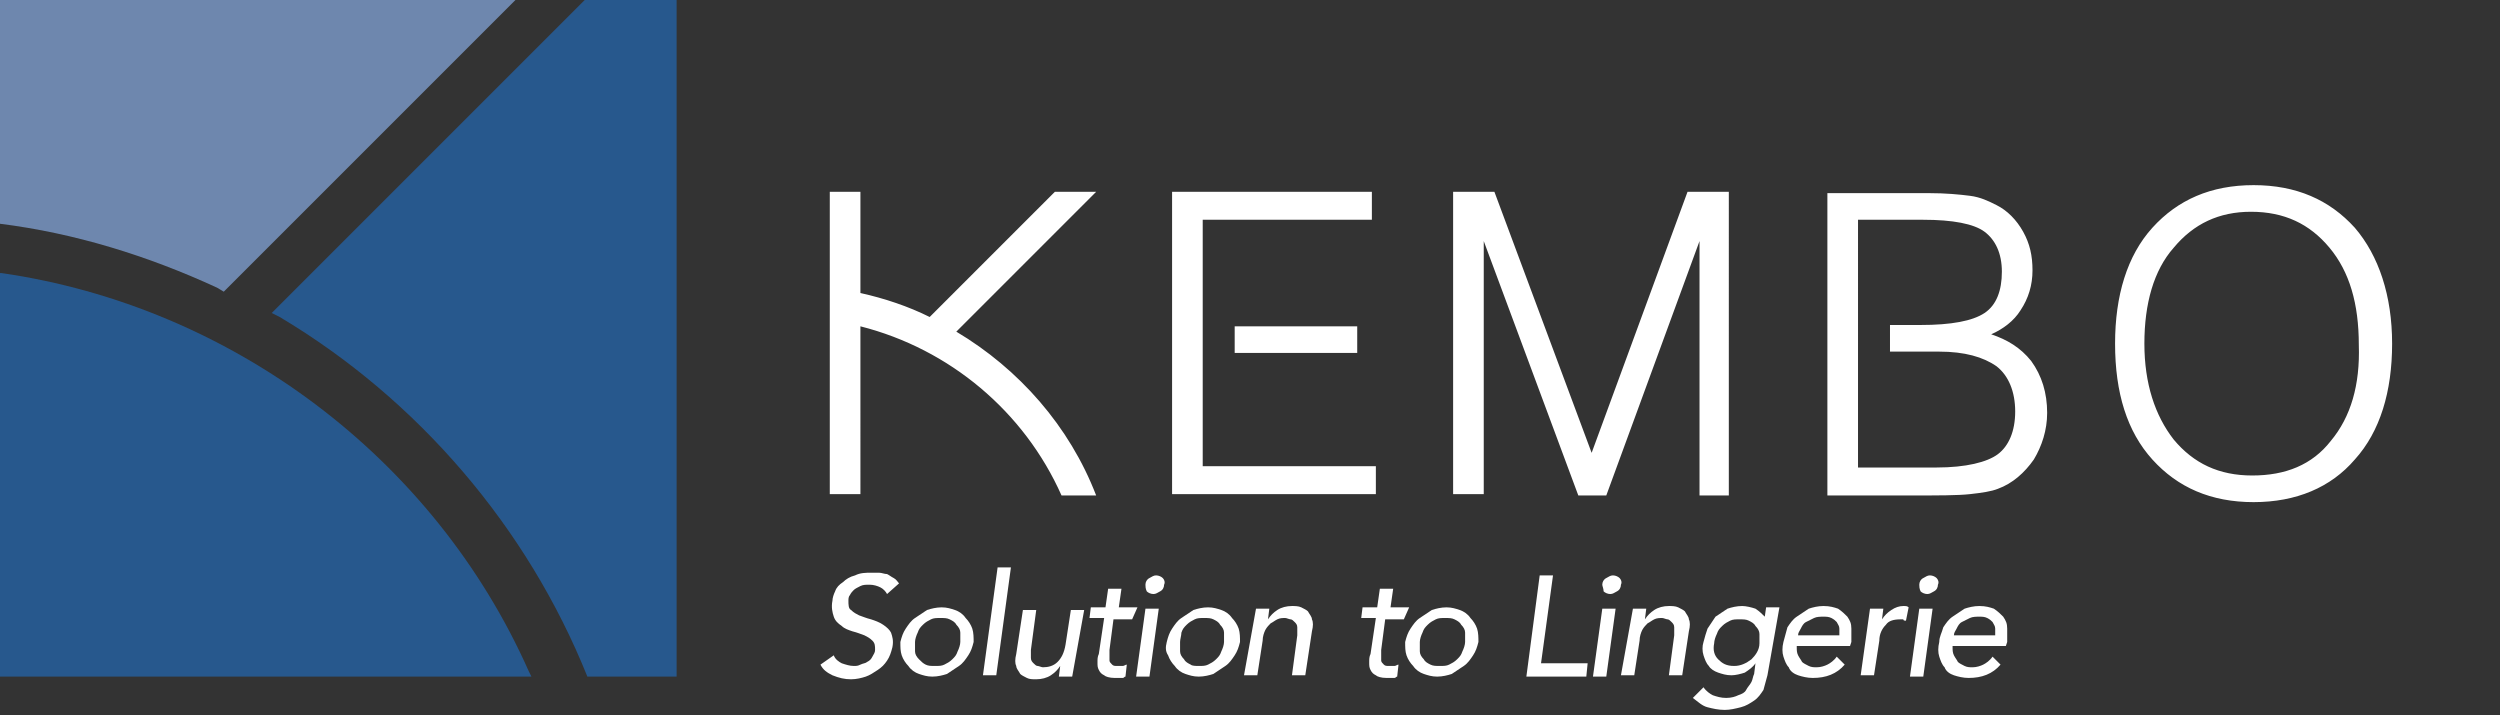 <?xml version="1.0" encoding="utf-8"?>
<!-- Generator: Adobe Illustrator 20.1.0, SVG Export Plug-In . SVG Version: 6.00 Build 0)  -->
<svg version="1.1" id="圖層_1" xmlns="http://www.w3.org/2000/svg" xmlns:xlink="http://www.w3.org/1999/xlink" x="0px" y="0px"
	 viewBox="0 0 187.7 53.7" style="enable-background:new 0 0 187.7 53.7;" xml:space="preserve">
<rect x="0" y="0" width="187.7" height="53.7" fill="#333333" stroke="none"/>
<style type="text/css">
	.st0{fill:#FFFFFF;}
	.st1{fill:#6E87AE;}
	.st2{fill:#27588D;}
</style>
<g>
	<path class="st0" d="M101.9,26.5v-2h-9.2v2H101.9z M90.3,16.5h12.7v-2.1H88v22.7h15.3v-2.1h-13V16.5z M79.2,14.4l-9.4,9.4
		c-1.6-0.8-3.4-1.4-5.2-1.8v-7.6h-2.3v7.2v2.4v13.1h2.3V24.5c6.7,1.7,12.3,6.4,15.1,12.7h2.6c-2-5.2-5.8-9.5-10.5-12.3l10.5-10.5
		H79.2z M176.8,17.1c-1.9-2.1-4.4-3.2-7.6-3.2c-3.2,0-5.7,1.1-7.6,3.2c-1.9,2.1-2.8,5.1-2.8,8.7c0,3.7,0.9,6.6,2.8,8.7
		c1.9,2.1,4.4,3.2,7.6,3.2c3.2,0,5.8-1.1,7.6-3.2c1.9-2.1,2.8-5.1,2.8-8.7S178.6,19.2,176.8,17.1z M175,33.1
		c-1.4,1.8-3.4,2.6-5.9,2.6c-2.5,0-4.4-0.9-5.9-2.7c-1.4-1.8-2.2-4.2-2.2-7.2c0-3,0.7-5.5,2.2-7.2c1.5-1.8,3.4-2.7,5.8-2.7
		c2.5,0,4.4,0.9,5.9,2.7c1.5,1.8,2.2,4.2,2.2,7.3C177.2,28.9,176.5,31.3,175,33.1z M119.5,34l-7.3-19.6h-3.1v22.7h2.3V18.1l7.1,19.1
		h2.1l7-19.1v19.1h2.2V14.4h-3.1L119.5,34z M149.5,25.1c0.9-0.4,1.7-1,2.2-1.8c0.6-0.9,0.9-1.9,0.9-3c0-1.1-0.2-2-0.7-2.9
		c-0.5-0.9-1.2-1.6-2-2c-0.6-0.3-1.2-0.6-2-0.7c-0.8-0.1-1.8-0.2-3.1-0.2h-7.6v22.7h6.3c2,0,3.5,0,4.4-0.1c0.9-0.1,1.6-0.2,2.1-0.4
		c1.1-0.4,2-1.2,2.7-2.2c0.6-1,1-2.2,1-3.5c0-1.5-0.4-2.8-1.2-3.9C151.7,26.1,150.7,25.5,149.5,25.1z M150,34.1
		c-0.8,0.6-2.4,1-4.6,1h-5.9V16.5h4.9c2.2,0,3.8,0.3,4.6,0.9c0.8,0.6,1.3,1.6,1.3,3c0,1.4-0.4,2.5-1.3,3.1c-0.9,0.6-2.5,0.9-4.8,0.9
		h-2.3v2h3.7c1.9,0,3.3,0.4,4.3,1.1c0.9,0.7,1.4,1.9,1.4,3.4C151.3,32.4,150.8,33.5,150,34.1z"/>
	<g>
		<path class="st0" d="M62.6,49.2c0.1,0.3,0.4,0.5,0.6,0.6c0.3,0.1,0.6,0.2,0.9,0.2c0.2,0,0.3,0,0.5-0.1c0.2-0.1,0.4-0.1,0.5-0.2
			c0.2-0.1,0.3-0.2,0.4-0.4c0.1-0.2,0.2-0.3,0.2-0.5c0-0.3,0-0.5-0.2-0.7c-0.2-0.2-0.4-0.3-0.6-0.4c-0.3-0.1-0.5-0.2-0.9-0.3
			c-0.3-0.1-0.6-0.2-0.8-0.4c-0.3-0.2-0.5-0.4-0.6-0.7c-0.1-0.3-0.2-0.7-0.1-1.2c0-0.2,0.1-0.5,0.2-0.7c0.1-0.3,0.3-0.5,0.6-0.7
			c0.2-0.2,0.5-0.4,0.9-0.5C64.6,43,65,43,65.4,43c0.2,0,0.4,0,0.6,0c0.2,0,0.4,0.1,0.6,0.1c0.2,0.1,0.3,0.2,0.5,0.3
			c0.2,0.1,0.3,0.3,0.4,0.4l-0.9,0.8c-0.1-0.2-0.3-0.4-0.5-0.5c-0.2-0.1-0.5-0.2-0.8-0.2c-0.3,0-0.5,0-0.7,0.1
			c-0.2,0.1-0.4,0.2-0.5,0.3c-0.1,0.1-0.2,0.2-0.3,0.4c-0.1,0.1-0.1,0.3-0.1,0.4c0,0.3,0,0.6,0.2,0.7c0.2,0.2,0.4,0.3,0.6,0.4
			c0.3,0.1,0.5,0.2,0.9,0.3c0.3,0.1,0.6,0.2,0.9,0.4c0.3,0.2,0.5,0.4,0.6,0.6c0.1,0.3,0.2,0.6,0.1,1.1c-0.1,0.4-0.2,0.7-0.4,1
			c-0.2,0.3-0.4,0.5-0.7,0.7c-0.3,0.2-0.6,0.4-0.9,0.5c-0.3,0.1-0.7,0.2-1.1,0.2c-0.5,0-0.9-0.1-1.4-0.3c-0.4-0.2-0.7-0.4-0.9-0.8
			L62.6,49.2z"/>
		<path class="st0" d="M67.6,48.2c0.1-0.4,0.2-0.7,0.4-1c0.2-0.3,0.4-0.6,0.7-0.8c0.3-0.2,0.6-0.4,0.9-0.6c0.3-0.1,0.7-0.2,1.1-0.2
			s0.7,0.1,1,0.2c0.3,0.1,0.6,0.3,0.8,0.6c0.2,0.2,0.4,0.5,0.5,0.8c0.1,0.3,0.1,0.7,0.1,1c-0.1,0.4-0.2,0.7-0.4,1
			c-0.2,0.3-0.4,0.6-0.7,0.8c-0.3,0.2-0.6,0.4-0.9,0.6c-0.3,0.1-0.7,0.2-1.1,0.2s-0.7-0.1-1-0.2c-0.3-0.1-0.6-0.3-0.8-0.6
			c-0.2-0.2-0.4-0.5-0.5-0.8C67.6,48.9,67.6,48.6,67.6,48.2z M68.7,48.2c0,0.3,0,0.5,0,0.7c0,0.2,0.1,0.4,0.3,0.6s0.3,0.3,0.5,0.4
			c0.2,0.1,0.4,0.1,0.7,0.1c0.3,0,0.5,0,0.7-0.1c0.2-0.1,0.4-0.2,0.6-0.4c0.2-0.2,0.3-0.3,0.4-0.6c0.1-0.2,0.2-0.5,0.2-0.7
			s0-0.5,0-0.7c0-0.2-0.1-0.4-0.3-0.6c-0.1-0.2-0.3-0.3-0.5-0.4c-0.2-0.1-0.4-0.1-0.7-0.1c-0.3,0-0.5,0-0.7,0.1s-0.4,0.2-0.6,0.4
			c-0.2,0.2-0.3,0.3-0.4,0.6C68.8,47.7,68.7,48,68.7,48.2z"/>
		<path class="st0" d="M74.9,42.6h1l-1.1,8.1h-1L74.9,42.6z"/>
		<path class="st0" d="M80.5,50.8h-1l0.1-0.8h0c-0.2,0.3-0.4,0.5-0.7,0.7c-0.3,0.2-0.7,0.3-1.1,0.3c-0.3,0-0.5,0-0.7-0.1
			c-0.2-0.1-0.4-0.2-0.5-0.3c-0.1-0.2-0.3-0.4-0.3-0.6c-0.1-0.2-0.1-0.5,0-0.9l0.5-3.3h1l-0.4,3c0,0.2,0,0.4,0,0.6
			c0,0.2,0.1,0.3,0.2,0.4c0.1,0.1,0.2,0.2,0.3,0.2c0.1,0,0.3,0.1,0.4,0.1c0.4,0,0.8-0.1,1.1-0.4c0.3-0.3,0.5-0.7,0.6-1.3l0.4-2.6h1
			L80.5,50.8z"/>
		<path class="st0" d="M85,46.5h-1.4l-0.3,2.3c0,0.1,0,0.3,0,0.4c0,0.1,0,0.3,0,0.4c0,0.1,0.1,0.2,0.2,0.3c0.1,0.1,0.2,0.1,0.4,0.1
			c0.1,0,0.2,0,0.4,0c0.1,0,0.2-0.1,0.3-0.1l-0.1,0.9c-0.1,0-0.1,0.1-0.2,0.1c-0.1,0-0.2,0-0.2,0c-0.1,0-0.2,0-0.2,0
			c-0.1,0-0.1,0-0.2,0c-0.4,0-0.7-0.1-0.8-0.2c-0.2-0.1-0.3-0.2-0.4-0.4c-0.1-0.2-0.1-0.3-0.1-0.6c0-0.2,0-0.4,0.1-0.6l0.4-2.7h-1.1
			l0.1-0.8h1.1l0.2-1.4h1l-0.2,1.4h1.4L85,46.5z"/>
		<path class="st0" d="M86,45.7h1l-0.7,5.1h-1L86,45.7z M86,43.9c0-0.2,0.1-0.4,0.3-0.5c0.2-0.1,0.3-0.2,0.5-0.2
			c0.2,0,0.4,0.1,0.5,0.2c0.1,0.1,0.2,0.3,0.1,0.5c0,0.2-0.1,0.4-0.3,0.5c-0.2,0.1-0.3,0.2-0.5,0.2c-0.2,0-0.4-0.1-0.5-0.2
			C86,44.2,86,44,86,43.9z"/>
		<path class="st0" d="M87.6,48.2c0.1-0.4,0.2-0.7,0.4-1c0.2-0.3,0.4-0.6,0.7-0.8c0.3-0.2,0.6-0.4,0.9-0.6c0.3-0.1,0.7-0.2,1.1-0.2
			c0.4,0,0.7,0.1,1,0.2c0.3,0.1,0.6,0.3,0.8,0.6c0.2,0.2,0.4,0.5,0.5,0.8c0.1,0.3,0.1,0.7,0.1,1c-0.1,0.4-0.2,0.7-0.4,1
			c-0.2,0.3-0.4,0.6-0.7,0.8c-0.3,0.2-0.6,0.4-0.9,0.6c-0.3,0.1-0.7,0.2-1.1,0.2c-0.4,0-0.7-0.1-1-0.2c-0.3-0.1-0.6-0.3-0.8-0.6
			c-0.2-0.2-0.4-0.5-0.5-0.8C87.5,48.9,87.5,48.6,87.6,48.2z M88.6,48.2c0,0.3,0,0.5,0,0.7c0,0.2,0.1,0.4,0.3,0.6
			c0.1,0.2,0.3,0.3,0.5,0.4C89.5,50,89.8,50,90,50c0.3,0,0.5,0,0.7-0.1c0.2-0.1,0.4-0.2,0.6-0.4c0.2-0.2,0.3-0.3,0.4-0.6
			c0.1-0.2,0.2-0.5,0.2-0.7c0-0.3,0-0.5,0-0.7c0-0.2-0.1-0.4-0.3-0.6c-0.1-0.2-0.3-0.3-0.5-0.4c-0.2-0.1-0.4-0.1-0.7-0.1
			c-0.3,0-0.5,0-0.7,0.1s-0.4,0.2-0.6,0.4c-0.2,0.2-0.3,0.3-0.4,0.6C88.7,47.7,88.6,48,88.6,48.2z"/>
		<path class="st0" d="M94.3,45.7h1l-0.1,0.8h0c0.2-0.3,0.4-0.5,0.7-0.7c0.3-0.2,0.7-0.3,1.1-0.3c0.2,0,0.5,0,0.7,0.1
			c0.2,0.1,0.4,0.2,0.5,0.3c0.1,0.2,0.3,0.4,0.3,0.6c0.1,0.2,0.1,0.5,0,0.9l-0.5,3.3h-1l0.4-3c0-0.2,0-0.4,0-0.6
			c0-0.2-0.1-0.3-0.2-0.4c-0.1-0.1-0.2-0.2-0.3-0.2c-0.1,0-0.3-0.1-0.4-0.1c-0.2,0-0.4,0-0.6,0.1c-0.2,0.1-0.3,0.2-0.5,0.3
			c-0.1,0.1-0.3,0.3-0.4,0.5c-0.1,0.2-0.2,0.5-0.2,0.8l-0.4,2.6h-1L94.3,45.7z"/>
		<path class="st0" d="M105.4,46.5H104l-0.3,2.3c0,0.1,0,0.3,0,0.4c0,0.1,0,0.3,0,0.4c0,0.1,0.1,0.2,0.2,0.3
			c0.1,0.1,0.2,0.1,0.4,0.1c0.1,0,0.2,0,0.4,0c0.1,0,0.2-0.1,0.3-0.1l-0.1,0.9c-0.1,0-0.1,0.1-0.2,0.1c-0.1,0-0.2,0-0.2,0
			s-0.2,0-0.2,0c-0.1,0-0.1,0-0.2,0c-0.4,0-0.7-0.1-0.8-0.2c-0.2-0.1-0.3-0.2-0.4-0.4c-0.1-0.2-0.1-0.3-0.1-0.6c0-0.2,0-0.4,0.1-0.6
			l0.4-2.7h-1.1l0.1-0.8h1.1l0.2-1.4h1l-0.2,1.4h1.4L105.4,46.5z"/>
		<path class="st0" d="M105.5,48.2c0.1-0.4,0.2-0.7,0.4-1c0.2-0.3,0.4-0.6,0.7-0.8c0.3-0.2,0.6-0.4,0.9-0.6c0.3-0.1,0.7-0.2,1.1-0.2
			c0.4,0,0.7,0.1,1,0.2c0.3,0.1,0.6,0.3,0.8,0.6c0.2,0.2,0.4,0.5,0.5,0.8c0.1,0.3,0.1,0.7,0.1,1c-0.1,0.4-0.2,0.7-0.4,1
			c-0.2,0.3-0.4,0.6-0.7,0.8c-0.3,0.2-0.6,0.4-0.9,0.6c-0.3,0.1-0.7,0.2-1.1,0.2s-0.7-0.1-1-0.2c-0.3-0.1-0.6-0.3-0.8-0.6
			c-0.2-0.2-0.4-0.5-0.5-0.8C105.5,48.9,105.5,48.6,105.5,48.2z M106.6,48.2c0,0.3,0,0.5,0,0.7c0,0.2,0.1,0.4,0.3,0.6
			c0.1,0.2,0.3,0.3,0.5,0.4c0.2,0.1,0.4,0.1,0.7,0.1c0.3,0,0.5,0,0.7-0.1c0.2-0.1,0.4-0.2,0.6-0.4c0.2-0.2,0.3-0.3,0.4-0.6
			c0.1-0.2,0.2-0.5,0.2-0.7c0-0.3,0-0.5,0-0.7c0-0.2-0.1-0.4-0.3-0.6c-0.1-0.2-0.3-0.3-0.5-0.4c-0.2-0.1-0.4-0.1-0.7-0.1
			s-0.5,0-0.7,0.1s-0.4,0.2-0.6,0.4c-0.2,0.2-0.3,0.3-0.4,0.6C106.7,47.7,106.6,48,106.6,48.2z"/>
		<path class="st0" d="M115.6,43.2h1l-0.9,6.6h3.5l-0.1,1h-3.5h-1L115.6,43.2z"/>
		<path class="st0" d="M120.3,45.7h1l-0.7,5.1h-1L120.3,45.7z M120.3,43.9c0-0.2,0.1-0.4,0.3-0.5c0.2-0.1,0.3-0.2,0.5-0.2
			c0.2,0,0.4,0.1,0.5,0.2c0.1,0.1,0.2,0.3,0.1,0.5c0,0.2-0.1,0.4-0.3,0.5c-0.2,0.1-0.3,0.2-0.5,0.2c-0.2,0-0.4-0.1-0.5-0.2
			C120.4,44.2,120.3,44,120.3,43.9z"/>
		<path class="st0" d="M122.6,45.7h1l-0.1,0.8h0c0.2-0.3,0.4-0.5,0.7-0.7c0.3-0.2,0.7-0.3,1.1-0.3c0.2,0,0.5,0,0.7,0.1
			c0.2,0.1,0.4,0.2,0.5,0.3c0.1,0.2,0.3,0.4,0.3,0.6c0.1,0.2,0.1,0.5,0,0.9l-0.5,3.3h-1l0.4-3c0-0.2,0-0.4,0-0.6
			c0-0.2-0.1-0.3-0.2-0.4c-0.1-0.1-0.2-0.2-0.3-0.2c-0.1,0-0.3-0.1-0.4-0.1c-0.2,0-0.4,0-0.6,0.1c-0.2,0.1-0.3,0.2-0.5,0.3
			c-0.1,0.1-0.3,0.3-0.4,0.5c-0.1,0.2-0.2,0.5-0.2,0.8l-0.4,2.6h-1L122.6,45.7z"/>
		<path class="st0" d="M132.7,50.7c-0.1,0.4-0.2,0.7-0.3,1.1c-0.2,0.3-0.4,0.6-0.7,0.8c-0.3,0.2-0.6,0.4-1,0.5
			c-0.4,0.1-0.8,0.2-1.2,0.2c-0.5,0-0.9-0.1-1.3-0.2c-0.4-0.1-0.7-0.4-1.1-0.7l0.8-0.8c0.2,0.3,0.5,0.5,0.7,0.6
			c0.3,0.1,0.6,0.2,1,0.2c0.4,0,0.7-0.1,0.9-0.2c0.3-0.1,0.5-0.2,0.6-0.4s0.3-0.4,0.4-0.6c0.1-0.2,0.1-0.4,0.2-0.6l0.1-0.8h0
			c-0.2,0.3-0.5,0.5-0.8,0.7c-0.3,0.1-0.7,0.2-1,0.2c-0.4,0-0.7-0.1-1-0.2c-0.3-0.1-0.6-0.3-0.7-0.5c-0.2-0.2-0.3-0.5-0.4-0.8
			c-0.1-0.3-0.1-0.7,0-1c0.1-0.4,0.2-0.7,0.3-1c0.2-0.3,0.4-0.6,0.6-0.9c0.3-0.2,0.6-0.4,0.9-0.6c0.3-0.1,0.7-0.2,1.1-0.2
			c0.3,0,0.7,0.1,1,0.2c0.3,0.2,0.5,0.4,0.7,0.6h0l0.1-0.7h1L132.7,50.7z M130.6,46.5c-0.3,0-0.5,0-0.7,0.1s-0.4,0.2-0.6,0.4
			c-0.2,0.2-0.3,0.3-0.4,0.6c-0.1,0.2-0.2,0.5-0.2,0.7c-0.1,0.5,0,0.9,0.3,1.2s0.6,0.5,1.2,0.5c0.5,0,0.9-0.2,1.3-0.5
			c0.3-0.3,0.6-0.7,0.6-1.2c0-0.3,0-0.5,0-0.7c0-0.2-0.1-0.4-0.3-0.6c-0.1-0.2-0.3-0.3-0.5-0.4S130.9,46.5,130.6,46.5z"/>
		<path class="st0" d="M134.9,48.6c0,0.2,0,0.4,0.1,0.6c0.1,0.2,0.2,0.3,0.3,0.5c0.1,0.1,0.3,0.2,0.5,0.3c0.2,0.1,0.4,0.1,0.6,0.1
			c0.3,0,0.6-0.1,0.8-0.2c0.2-0.1,0.5-0.3,0.7-0.6l0.6,0.6c-0.6,0.7-1.4,1-2.4,1c-0.4,0-0.8-0.1-1.1-0.2c-0.3-0.1-0.6-0.3-0.7-0.6
			c-0.2-0.2-0.3-0.5-0.4-0.8c-0.1-0.3-0.1-0.7,0-1.1c0.1-0.4,0.2-0.7,0.3-1.1c0.2-0.3,0.4-0.6,0.7-0.8c0.3-0.2,0.6-0.4,0.9-0.6
			c0.3-0.1,0.7-0.2,1.1-0.2c0.5,0,0.8,0.1,1.1,0.2c0.3,0.2,0.5,0.4,0.7,0.6c0.2,0.3,0.3,0.5,0.3,0.9c0,0.3,0,0.6,0,1l-0.1,0.3H134.9
			z M138.1,47.8c0-0.2,0-0.4,0-0.6c0-0.2-0.1-0.3-0.2-0.5c-0.1-0.1-0.2-0.2-0.4-0.3c-0.2-0.1-0.4-0.1-0.6-0.1c-0.2,0-0.5,0-0.7,0.1
			c-0.2,0.1-0.4,0.2-0.6,0.3c-0.2,0.1-0.3,0.3-0.4,0.5c-0.1,0.2-0.2,0.3-0.2,0.5H138.1z"/>
		<path class="st0" d="M140.4,45.7h1l-0.1,0.8h0c0.2-0.3,0.4-0.5,0.7-0.7c0.3-0.2,0.6-0.3,0.9-0.3c0.2,0,0.3,0,0.4,0.1l-0.2,1
			c-0.1,0-0.2,0-0.2-0.1c-0.1,0-0.2,0-0.2,0c-0.5,0-0.9,0.1-1.1,0.4c-0.3,0.3-0.5,0.7-0.5,1.2l-0.4,2.6h-1L140.4,45.7z"/>
		<path class="st0" d="M144.1,45.7h1l-0.7,5.1h-1L144.1,45.7z M144.1,43.9c0-0.2,0.1-0.4,0.3-0.5c0.2-0.1,0.3-0.2,0.5-0.2
			c0.2,0,0.4,0.1,0.5,0.2c0.1,0.1,0.2,0.3,0.1,0.5c0,0.2-0.1,0.4-0.3,0.5c-0.2,0.1-0.3,0.2-0.5,0.2c-0.2,0-0.4-0.1-0.5-0.2
			C144.1,44.2,144.1,44,144.1,43.9z"/>
		<path class="st0" d="M146.6,48.6c0,0.2,0,0.4,0.1,0.6c0.1,0.2,0.2,0.3,0.3,0.5c0.1,0.1,0.3,0.2,0.5,0.3c0.2,0.1,0.4,0.1,0.6,0.1
			c0.3,0,0.6-0.1,0.8-0.2c0.2-0.1,0.5-0.3,0.7-0.6l0.6,0.6c-0.6,0.7-1.4,1-2.4,1c-0.4,0-0.8-0.1-1.1-0.2c-0.3-0.1-0.6-0.3-0.7-0.6
			c-0.2-0.2-0.3-0.5-0.4-0.8c-0.1-0.3-0.1-0.7,0-1.1c0-0.4,0.2-0.7,0.3-1.1c0.2-0.3,0.4-0.6,0.7-0.8c0.3-0.2,0.6-0.4,0.9-0.6
			c0.3-0.1,0.7-0.2,1.1-0.2c0.5,0,0.8,0.1,1.1,0.2c0.3,0.2,0.5,0.4,0.7,0.6c0.2,0.3,0.3,0.5,0.3,0.9c0,0.3,0,0.6,0,1l-0.1,0.3H146.6
			z M149.8,47.8c0-0.2,0-0.4,0-0.6c0-0.2-0.1-0.3-0.2-0.5c-0.1-0.1-0.2-0.2-0.4-0.3c-0.2-0.1-0.4-0.1-0.6-0.1c-0.2,0-0.5,0-0.7,0.1
			c-0.2,0.1-0.4,0.2-0.6,0.3c-0.2,0.1-0.3,0.3-0.4,0.5c-0.1,0.2-0.2,0.3-0.2,0.5H149.8z"/>
	</g>
	<g>
		<path class="st1" d="M16.8,21.9L38.7,0H0v16.8c5.6,0.7,11.1,2.4,16.3,4.8L16.8,21.9z"/>
		<path class="st2" d="M43.9,0L20.4,23.5l0.6,0.3c10.4,6.2,18.6,15.8,23.1,27h6.7V0H43.9z"/>
		<path class="st2" d="M0.1,20.5l-0.1,0v30.3h39.9l-0.2-0.4C32.6,34.4,17.4,23,0.1,20.5z"/>
	</g>
</g>
</svg>
